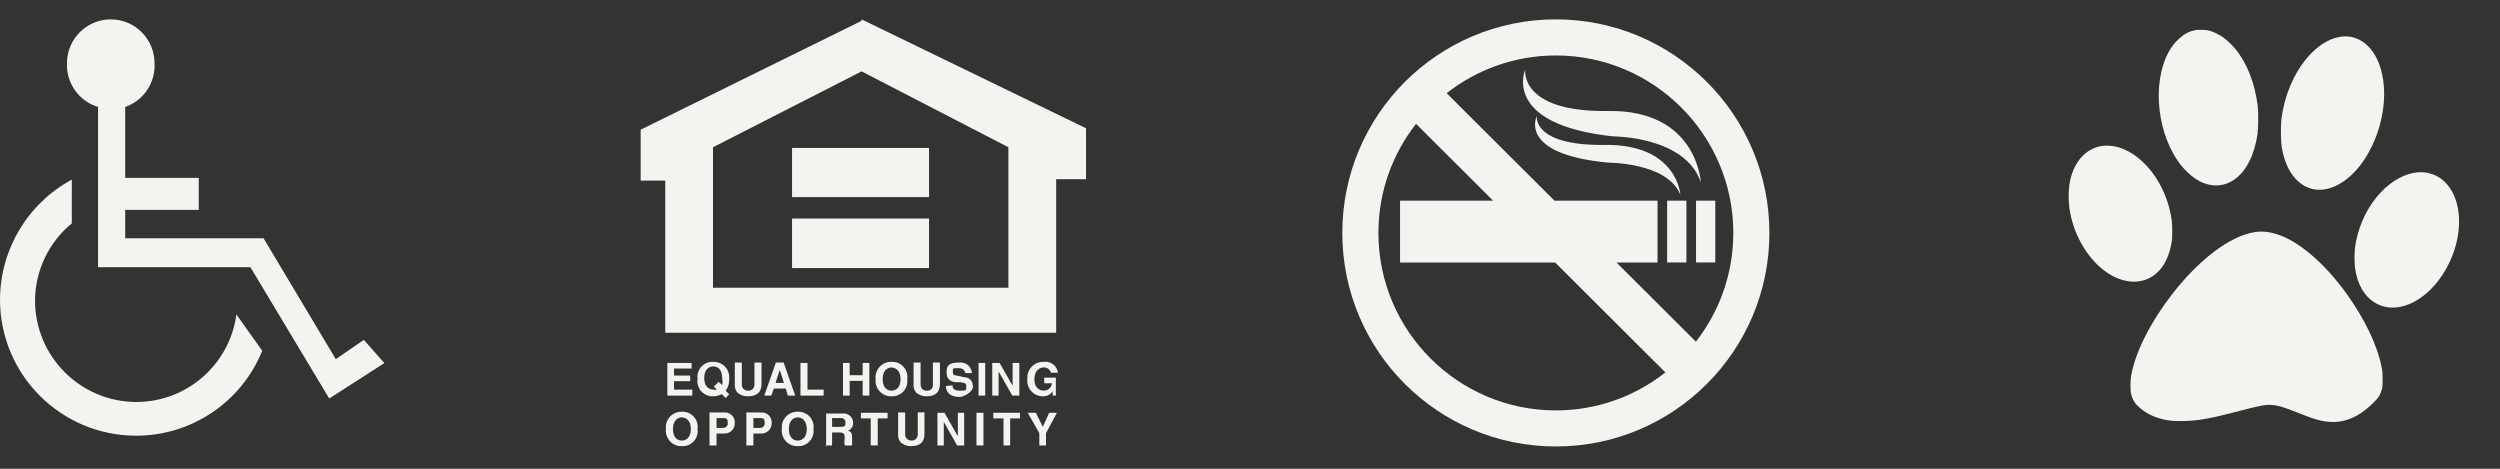 <?xml version="1.0" encoding="UTF-8"?> <svg xmlns="http://www.w3.org/2000/svg" width="80" height="15" viewBox="0 0 80 15" fill="none"><rect x="0" y="0" width="80" height="15" fill="#333333" stroke="none"/><path d="M7.565 10.062C7.348 11.668 5.977 12.865 4.357 12.864C2.573 12.857 1.128 11.412 1.121 9.628C1.124 8.667 1.555 7.758 2.297 7.148L2.298 5.747C0.887 6.51 0.006 7.982 4.21822e-10 9.586C-3.31228e-05 11.992 1.951 13.942 4.357 13.942C6.13 13.942 7.725 12.868 8.392 11.225L7.565 10.062Z" fill="#F4F3EF"></path><path d="M11.642 10.876L10.745 11.492L8.434 7.625H4.007V6.715H6.36V5.692H4.007V3.423C4.597 3.217 4.98 2.645 4.945 2.021C4.945 1.248 4.318 0.62 3.544 0.62C2.771 0.62 2.143 1.248 2.143 2.021C2.116 2.661 2.526 3.237 3.138 3.423L3.138 8.55H8.013L10.535 12.752L12.3 11.618L11.642 10.876Z" fill="#F4F3EF"></path><path fill-rule="evenodd" clip-rule="evenodd" d="M22.131 11.793H21.569V12.018H22.086V12.198H21.569V12.468H22.154V12.659H21.355V11.614H22.131V11.793Z" fill="#F4F3EF"></path><path fill-rule="evenodd" clip-rule="evenodd" d="M22.839 12.366L22.94 12.467C22.903 12.477 22.864 12.477 22.828 12.466C22.704 12.467 22.535 12.389 22.535 12.096C22.535 11.803 22.704 11.725 22.828 11.725C22.951 11.725 23.109 11.803 23.109 12.096C23.124 12.17 23.124 12.247 23.109 12.321L22.996 12.22L22.884 12.332L22.839 12.366ZM23.333 12.614L23.221 12.501C23.301 12.395 23.341 12.263 23.333 12.13C23.35 11.987 23.303 11.845 23.206 11.739C23.109 11.633 22.971 11.575 22.828 11.579C22.683 11.57 22.542 11.627 22.444 11.734C22.346 11.841 22.301 11.986 22.322 12.13C22.301 12.273 22.346 12.419 22.444 12.525C22.542 12.632 22.683 12.689 22.828 12.681C22.922 12.68 23.014 12.657 23.097 12.613L23.221 12.737L23.333 12.614Z" fill="#F4F3EF"></path><path fill-rule="evenodd" clip-rule="evenodd" d="M24.368 12.288C24.368 12.569 24.199 12.682 23.929 12.682C23.805 12.685 23.684 12.642 23.592 12.559C23.534 12.486 23.506 12.393 23.513 12.3V11.602H23.738V12.288C23.732 12.342 23.749 12.397 23.785 12.438C23.822 12.479 23.874 12.502 23.929 12.502C23.986 12.508 24.042 12.489 24.084 12.451C24.125 12.411 24.147 12.355 24.143 12.299V11.602H24.368L24.368 12.288Z" fill="#F4F3EF"></path><path fill-rule="evenodd" clip-rule="evenodd" d="M24.952 11.838L25.087 12.254H24.817L24.952 11.838ZM24.761 12.434H25.143L25.211 12.659H25.447L25.076 11.602H24.828L24.457 12.659H24.682L24.761 12.434Z" fill="#F4F3EF"></path><path fill-rule="evenodd" clip-rule="evenodd" d="M25.84 12.468H26.357V12.659H25.615V11.614H25.84V12.468Z" fill="#F4F3EF"></path><path fill-rule="evenodd" clip-rule="evenodd" d="M27.189 12.187V12.659H26.976V11.614H27.189V12.007H27.605V11.614H27.819V12.659H27.605V12.187H27.189Z" fill="#F4F3EF"></path><path fill-rule="evenodd" clip-rule="evenodd" d="M28.245 12.13C28.245 11.838 28.414 11.759 28.526 11.759C28.639 11.759 28.818 11.838 28.818 12.13C28.818 12.423 28.65 12.502 28.526 12.502C28.403 12.502 28.245 12.423 28.245 12.13ZM28.02 12.13C28.004 12.273 28.05 12.416 28.147 12.521C28.244 12.627 28.383 12.685 28.526 12.681C28.671 12.689 28.811 12.632 28.909 12.525C29.007 12.419 29.052 12.274 29.032 12.13C29.053 11.987 29.008 11.841 28.91 11.735C28.812 11.628 28.671 11.57 28.526 11.579C28.383 11.575 28.244 11.633 28.147 11.739C28.05 11.845 28.004 11.988 28.02 12.13Z" fill="#F4F3EF"></path><path fill-rule="evenodd" clip-rule="evenodd" d="M30.078 12.288C30.078 12.569 29.909 12.682 29.65 12.682C29.526 12.686 29.405 12.642 29.313 12.558C29.256 12.485 29.227 12.393 29.234 12.3L29.235 11.602H29.459V12.288C29.459 12.434 29.538 12.502 29.65 12.502C29.706 12.509 29.762 12.491 29.802 12.451C29.841 12.411 29.86 12.355 29.853 12.299L29.853 11.602H30.078L30.078 12.288Z" fill="#F4F3EF"></path><path fill-rule="evenodd" clip-rule="evenodd" d="M30.482 12.332C30.482 12.389 30.482 12.501 30.707 12.501C30.932 12.501 30.921 12.501 30.921 12.366C30.921 12.231 30.842 12.265 30.741 12.231H30.617C30.448 12.231 30.291 12.153 30.291 11.928C30.291 11.703 30.347 11.602 30.696 11.602C30.795 11.589 30.895 11.618 30.971 11.681C31.048 11.746 31.095 11.839 31.1 11.939H30.887C30.887 11.939 30.887 11.781 30.673 11.781C30.46 11.781 30.493 11.781 30.493 11.905C30.493 12.028 30.561 12.005 30.606 12.017L30.864 12.073C30.999 12.073 31.134 12.174 31.134 12.365C31.134 12.556 30.819 12.702 30.718 12.702C30.336 12.702 30.269 12.489 30.269 12.353L30.482 12.332Z" fill="#F4F3EF"></path><path fill-rule="evenodd" clip-rule="evenodd" d="M31.527 12.659H31.314V11.614H31.527V12.659Z" fill="#F4F3EF"></path><path fill-rule="evenodd" clip-rule="evenodd" d="M32.404 11.614H32.618V12.659H32.393L31.966 11.906H31.955V12.659H31.752V11.614H31.988L32.404 12.345V11.614Z" fill="#F4F3EF"></path><path fill-rule="evenodd" clip-rule="evenodd" d="M33.348 12.085H33.787V12.658H33.686V12.523C33.612 12.629 33.488 12.689 33.36 12.681C33.22 12.679 33.088 12.617 32.996 12.513C32.904 12.407 32.86 12.268 32.876 12.13C32.863 11.986 32.913 11.843 33.011 11.738C33.11 11.633 33.249 11.575 33.393 11.579C33.501 11.562 33.61 11.59 33.697 11.656C33.784 11.721 33.84 11.819 33.854 11.927H33.629C33.603 11.825 33.51 11.755 33.405 11.758C33.247 11.758 33.101 11.871 33.101 12.141C33.101 12.41 33.258 12.5 33.405 12.5C33.539 12.5 33.651 12.398 33.663 12.264L33.416 12.264V12.084L33.348 12.085Z" fill="#F4F3EF"></path><path fill-rule="evenodd" clip-rule="evenodd" d="M21.535 13.727C21.535 13.435 21.704 13.356 21.816 13.356C21.929 13.356 22.108 13.435 22.108 13.727C22.108 14.02 21.94 14.098 21.816 14.098C21.692 14.098 21.535 14.02 21.535 13.727ZM21.31 13.727C21.294 13.87 21.34 14.012 21.438 14.118C21.535 14.223 21.673 14.281 21.816 14.277C21.961 14.285 22.101 14.228 22.199 14.122C22.297 14.015 22.342 13.87 22.322 13.727C22.342 13.583 22.297 13.438 22.199 13.331C22.101 13.225 21.961 13.168 21.816 13.176C21.673 13.172 21.535 13.23 21.437 13.336C21.34 13.442 21.294 13.584 21.31 13.727Z" fill="#F4F3EF"></path><path fill-rule="evenodd" clip-rule="evenodd" d="M22.929 13.693V13.378H23.098C23.232 13.378 23.288 13.378 23.288 13.524C23.296 13.568 23.282 13.614 23.251 13.647C23.22 13.68 23.176 13.697 23.131 13.693H22.929ZM22.929 13.873H23.176C23.267 13.876 23.354 13.842 23.418 13.778C23.482 13.714 23.516 13.626 23.513 13.536C23.52 13.447 23.488 13.358 23.426 13.295C23.364 13.229 23.277 13.195 23.187 13.198H22.704V14.255H22.929L22.929 13.873Z" fill="#F4F3EF"></path><path fill-rule="evenodd" clip-rule="evenodd" d="M24.109 13.693V13.378H24.278C24.413 13.378 24.469 13.378 24.469 13.524C24.476 13.568 24.462 13.614 24.431 13.647C24.401 13.68 24.356 13.697 24.311 13.693H24.109ZM24.109 13.873H24.356C24.447 13.876 24.534 13.842 24.598 13.778C24.662 13.714 24.697 13.626 24.694 13.536C24.7 13.447 24.668 13.358 24.606 13.295C24.544 13.229 24.457 13.195 24.368 13.198H23.884V14.255H24.109L24.109 13.873Z" fill="#F4F3EF"></path><path fill-rule="evenodd" clip-rule="evenodd" d="M25.244 13.727C25.244 13.435 25.413 13.356 25.525 13.356C25.638 13.356 25.817 13.435 25.817 13.727C25.817 14.02 25.649 14.098 25.525 14.098C25.401 14.098 25.244 14.02 25.244 13.727ZM25.019 13.727C25.003 13.87 25.049 14.012 25.147 14.118C25.244 14.223 25.382 14.281 25.525 14.277C25.67 14.285 25.81 14.228 25.908 14.122C26.006 14.015 26.051 13.87 26.031 13.727C26.051 13.583 26.006 13.438 25.908 13.331C25.81 13.225 25.67 13.168 25.525 13.176C25.382 13.172 25.244 13.23 25.146 13.336C25.049 13.442 25.003 13.584 25.019 13.727Z" fill="#F4F3EF"></path><path fill-rule="evenodd" clip-rule="evenodd" d="M26.627 13.66V13.379H26.896C26.938 13.372 26.98 13.385 27.011 13.414C27.042 13.442 27.058 13.483 27.054 13.525C27.054 13.626 27.054 13.66 26.885 13.66H26.627ZM26.413 14.255H26.627V13.839H26.851C27.02 13.839 27.031 13.895 27.031 14.041C27.018 14.112 27.018 14.185 27.031 14.255H27.267C27.267 14.255 27.267 14.199 27.267 14.053C27.267 13.906 27.267 13.817 27.133 13.783C27.236 13.745 27.303 13.645 27.301 13.536C27.302 13.449 27.265 13.366 27.201 13.308C27.136 13.25 27.05 13.222 26.964 13.232H26.436V14.288L26.413 14.255Z" fill="#F4F3EF"></path><path fill-rule="evenodd" clip-rule="evenodd" d="M28.088 14.254H27.863V13.389H27.548V13.209H28.403V13.389H28.088V14.254Z" fill="#F4F3EF"></path><path fill-rule="evenodd" clip-rule="evenodd" d="M29.583 13.883C29.583 14.164 29.425 14.276 29.156 14.276C29.032 14.281 28.91 14.236 28.819 14.153C28.761 14.079 28.733 13.988 28.74 13.895V13.198H28.965V13.883C28.958 13.938 28.976 13.992 29.012 14.033C29.049 14.074 29.101 14.097 29.156 14.097C29.212 14.103 29.269 14.085 29.31 14.046C29.351 14.006 29.373 13.951 29.369 13.894L29.369 13.197H29.583L29.583 13.883Z" fill="#F4F3EF"></path><path fill-rule="evenodd" clip-rule="evenodd" d="M30.651 13.209H30.853V14.254H30.628L30.201 13.501V14.254H29.998V13.209H30.223L30.639 13.94H30.651V13.209Z" fill="#F4F3EF"></path><path fill-rule="evenodd" clip-rule="evenodd" d="M31.471 14.254H31.247V13.209H31.471V14.254Z" fill="#F4F3EF"></path><path fill-rule="evenodd" clip-rule="evenodd" d="M32.325 14.254H32.112V13.389H31.786V13.209H32.64V13.389H32.325V14.254Z" fill="#F4F3EF"></path><path fill-rule="evenodd" clip-rule="evenodd" d="M33.472 14.254H33.259V13.861L32.888 13.209H33.146L33.371 13.659L33.573 13.209H33.821L33.472 13.861V14.254Z" fill="#F4F3EF"></path><path fill-rule="evenodd" clip-rule="evenodd" d="M27.571 0.666L20.501 4.15V5.78H21.288V10.647H33.798V5.735H34.753V4.105L27.571 0.62L27.571 0.666ZM32.269 9.208H22.816V4.712L27.571 2.284L32.269 4.712V9.208Z" fill="#F4F3EF"></path><path fill-rule="evenodd" clip-rule="evenodd" d="M29.729 6.308H25.346V4.734H29.729V6.308Z" fill="#F4F3EF"></path><path fill-rule="evenodd" clip-rule="evenodd" d="M29.729 8.578H25.346V6.993H29.729V8.578Z" fill="#F4F3EF"></path><g clip-path="url(#clip0_2217_924)"><path d="M49.787 14.287C53.561 14.287 56.621 11.228 56.621 7.454C56.621 3.68 53.561 0.62 49.787 0.62C46.013 0.62 42.954 3.679 42.954 7.454C42.954 11.228 46.013 14.287 49.787 14.287ZM49.787 1.775C52.919 1.775 55.466 4.322 55.466 7.454C55.466 8.764 55.018 9.972 54.269 10.934L51.727 8.4H53.041V6.421H49.743L46.293 2.982C47.258 2.227 48.47 1.775 49.787 1.775ZM45.313 3.963L47.779 6.421H44.802V8.4H49.764L53.292 11.917C52.327 12.678 51.11 13.133 49.788 13.133C46.656 13.133 44.109 10.585 44.109 7.454C44.109 6.138 44.559 4.926 45.313 3.963Z" fill="#F4F3EF"></path><path d="M53.965 6.421H53.349V8.399H53.965V6.421Z" fill="#F4F3EF"></path><path d="M54.889 6.421H54.273V8.399H54.889V6.421Z" fill="#F4F3EF"></path><path d="M51.615 4.364C51.615 4.364 53.926 4.354 54.427 5.833C54.427 5.833 54.312 3.509 51.463 3.552C48.614 3.595 48.806 2.228 48.806 2.228C48.806 2.228 48.033 3.979 51.615 4.364Z" fill="#F4F3EF"></path><path d="M53.772 6.233C53.772 6.233 53.678 4.607 51.349 4.637C49.02 4.667 49.178 3.711 49.178 3.711C49.178 3.711 48.546 4.936 51.474 5.205C51.474 5.205 53.363 5.199 53.772 6.233Z" fill="#F4F3EF"></path></g><g clip-path="url(#clip1_2217_924)"><path d="M70.242 0.965C70.046 1.007 69.898 1.085 69.73 1.238C69.594 1.36 69.496 1.485 69.402 1.655C68.842 2.674 69.031 4.354 69.817 5.318C69.924 5.449 70.109 5.622 70.236 5.708C70.652 5.993 71.119 6.008 71.494 5.749C71.878 5.482 72.141 4.967 72.241 4.287C72.266 4.112 72.27 3.57 72.247 3.39C72.151 2.641 71.905 2.02 71.521 1.552C71.425 1.435 71.236 1.26 71.117 1.178C71.007 1.102 70.798 1.004 70.688 0.977C70.591 0.952 70.334 0.946 70.242 0.965Z" fill="#F4F3EF"></path><path d="M74.859 1.182C74.493 1.247 74.112 1.501 73.796 1.887C73.389 2.384 73.114 3.041 73.011 3.765C72.978 3.995 72.982 4.51 73.017 4.719C73.099 5.196 73.274 5.562 73.536 5.799C73.76 6.004 74.042 6.099 74.329 6.068C75.011 5.991 75.684 5.314 76.044 4.342C76.342 3.536 76.374 2.687 76.129 2.04C75.891 1.409 75.407 1.082 74.859 1.182Z" fill="#F4F3EF"></path><path d="M67.282 4.666C66.802 4.735 66.44 5.088 66.276 5.647C66.184 5.969 66.171 6.412 66.244 6.802C66.412 7.709 66.99 8.543 67.673 8.866C68.023 9.03 68.372 9.059 68.671 8.946C69.113 8.779 69.403 8.348 69.498 7.714C69.517 7.587 69.517 7.21 69.497 7.063C69.344 5.886 68.547 4.854 67.66 4.682C67.556 4.662 67.37 4.654 67.282 4.666Z" fill="#F4F3EF"></path><path d="M77.236 5.532C76.813 5.614 76.399 5.884 76.055 6.303C75.681 6.758 75.43 7.351 75.357 7.949C75.338 8.105 75.342 8.441 75.363 8.591C75.506 9.603 76.263 10.089 77.119 9.722C77.578 9.524 77.994 9.118 78.291 8.576C78.855 7.551 78.818 6.35 78.205 5.794C77.947 5.559 77.591 5.463 77.236 5.532Z" fill="#F4F3EF"></path><path d="M72.133 7.431C71.355 7.557 70.374 8.299 69.505 9.418C68.825 10.294 68.346 11.238 68.203 11.986C68.169 12.165 68.165 12.486 68.196 12.608C68.244 12.799 68.325 12.925 68.482 13.059C68.745 13.28 69.061 13.41 69.457 13.46C69.663 13.486 70.079 13.476 70.343 13.44C70.696 13.39 70.995 13.325 71.663 13.15C72.309 12.981 72.49 12.946 72.668 12.956C72.895 12.97 73.065 13.021 73.554 13.216C73.904 13.356 74.099 13.422 74.266 13.459C74.888 13.596 75.412 13.418 75.951 12.886C76.112 12.728 76.161 12.651 76.212 12.483C76.24 12.387 76.243 12.366 76.243 12.141C76.243 11.937 76.239 11.879 76.215 11.762C76.077 11.049 75.665 10.189 75.069 9.37C74.361 8.396 73.529 7.694 72.835 7.486C72.583 7.41 72.368 7.393 72.133 7.431Z" fill="#F4F3EF"></path></g><defs><clipPath id="clip0_2217_924"><rect width="13.667" height="13.667" fill="white" transform="translate(42.954 0.62)"></rect></clipPath><clipPath id="clip1_2217_924"><rect width="15.034" height="13.667" fill="white" transform="translate(64.821 0.62)"></rect></clipPath></defs></svg> 